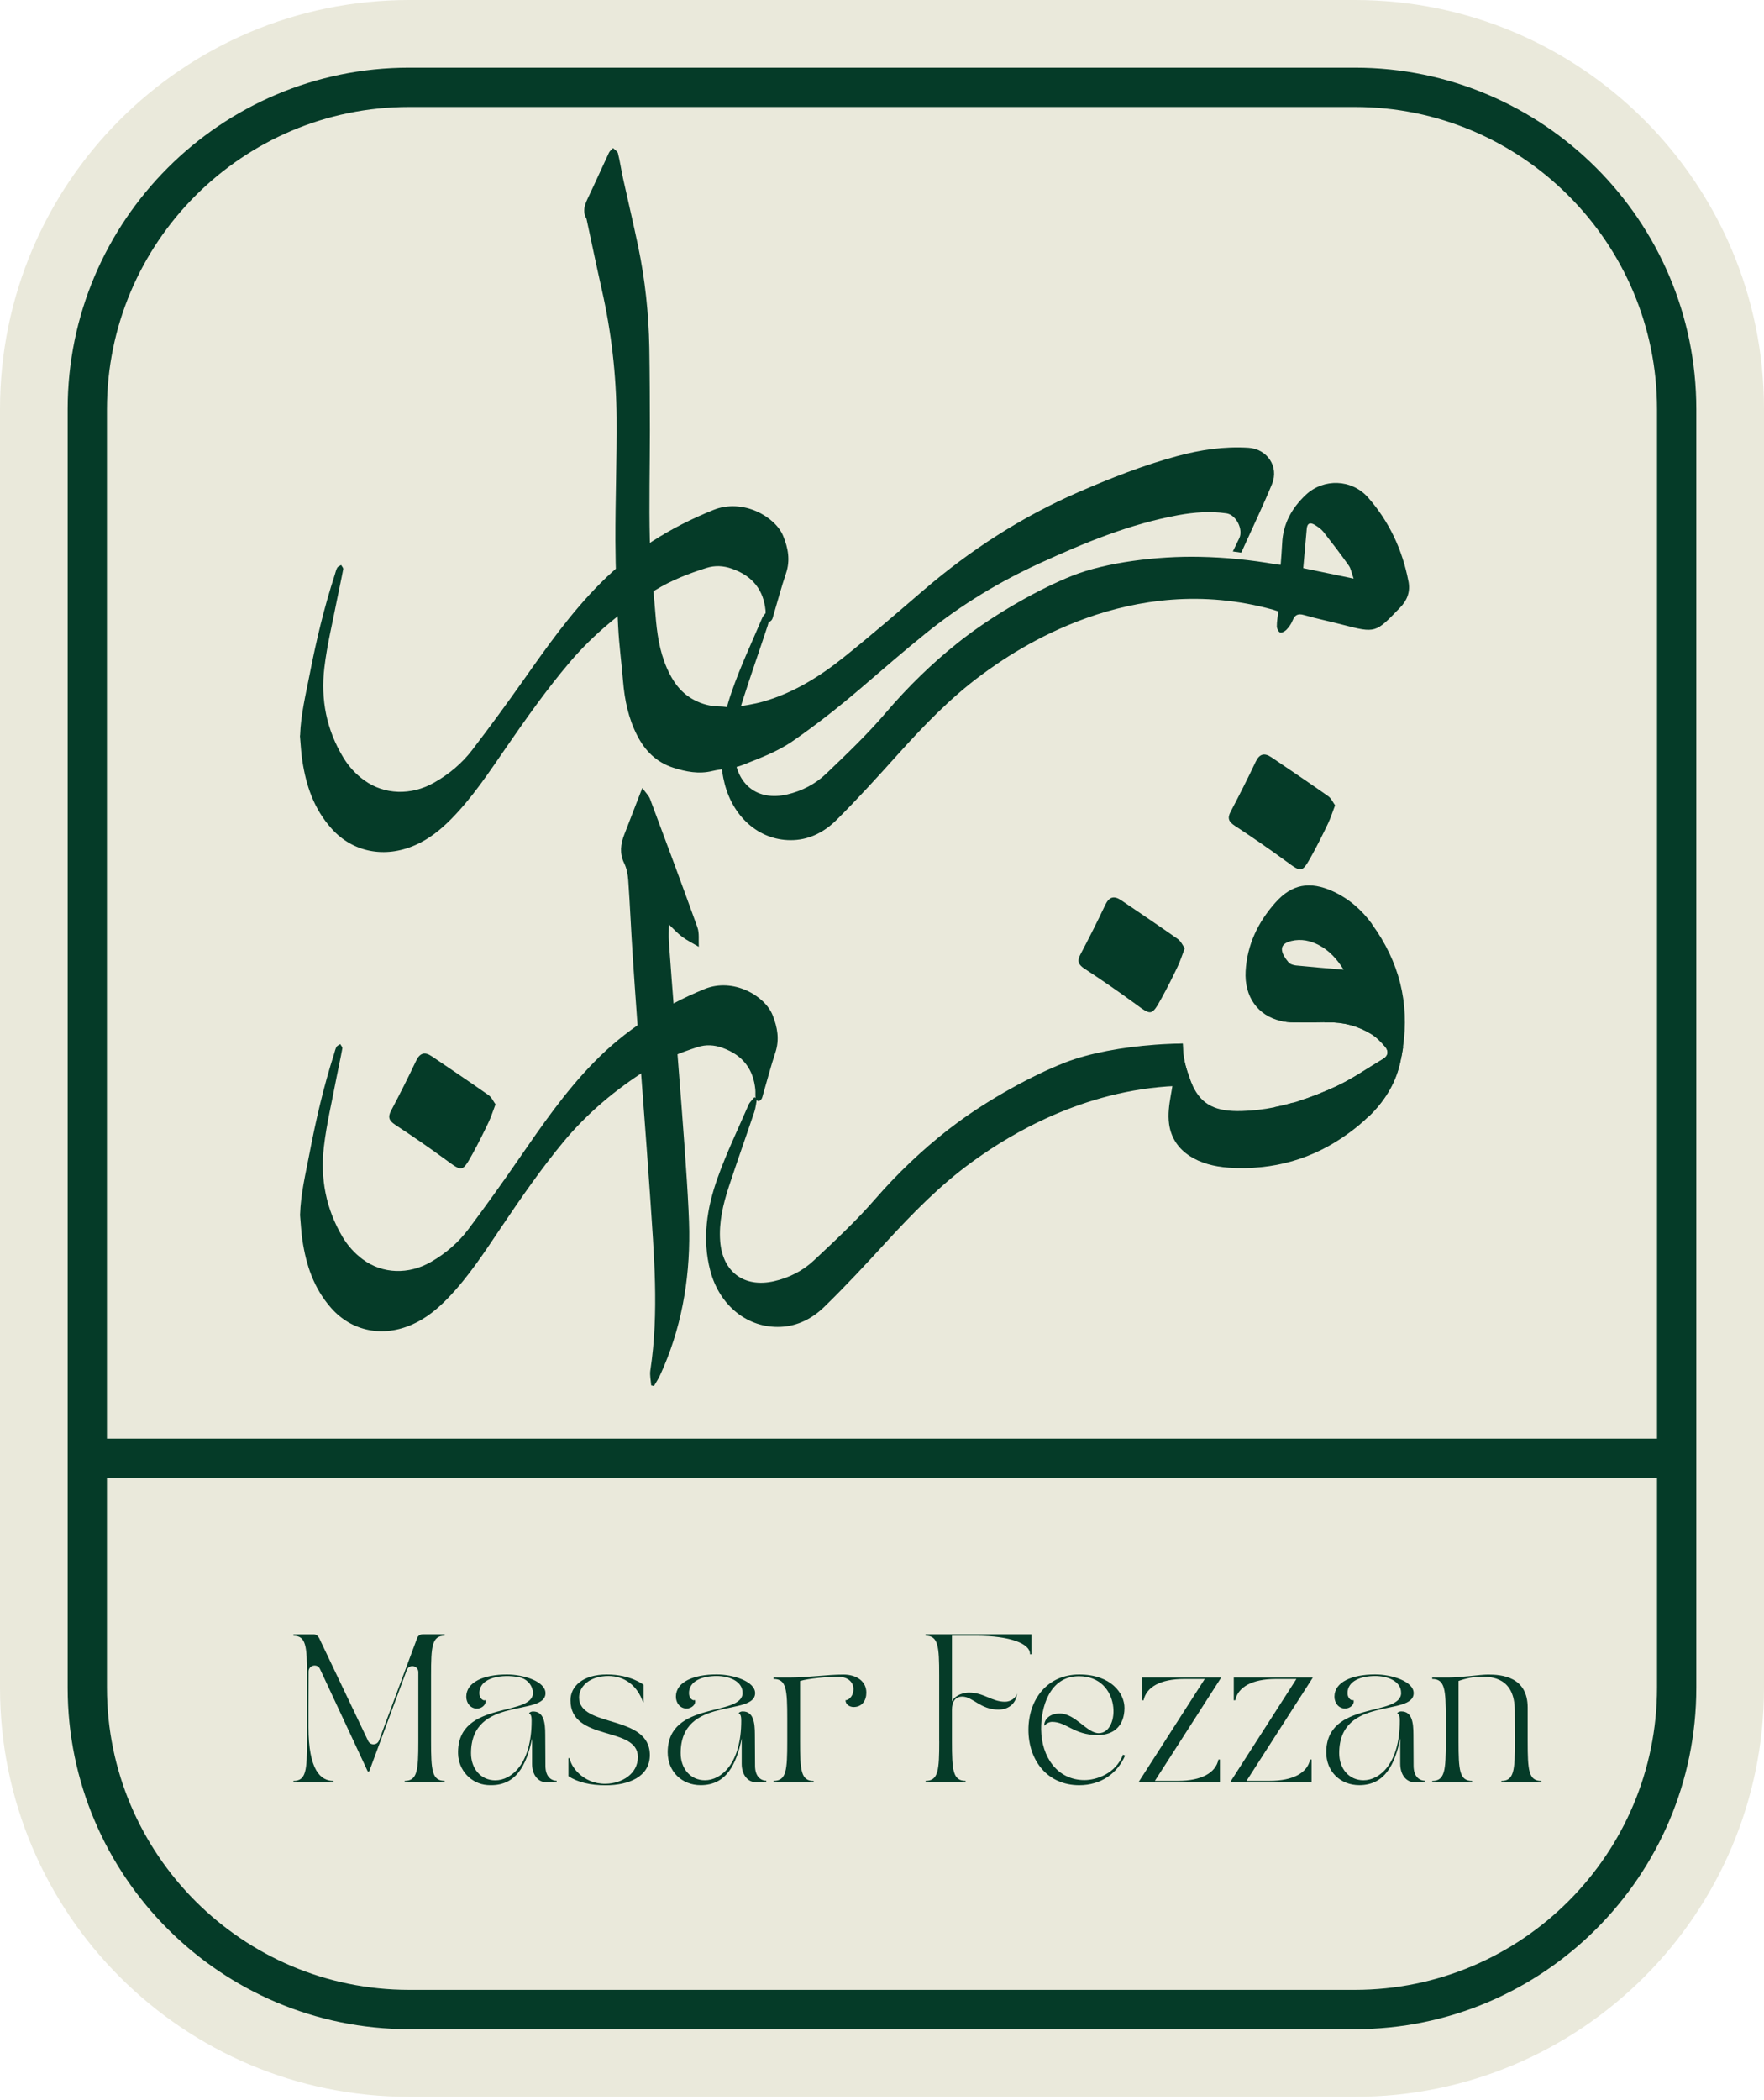 <svg width="105" height="125" viewBox="0 0 105 125" fill="none" xmlns="http://www.w3.org/2000/svg">
<path d="M105 100.45V24.353C105 10.903 94.097 0 80.647 0L24.353 0C10.903 0 0 10.903 0 24.353V100.45C0 113.9 10.903 124.803 24.353 124.803H80.647C94.097 124.803 105 113.9 105 100.45Z" fill="#EAE9DB"/>
<path d="M80.646 4.028H24.352C13.143 4.028 4.027 13.147 4.027 24.353V100.451C4.027 111.66 13.146 120.776 24.352 120.776H80.646C91.855 120.776 100.971 111.656 100.971 100.451V24.353C100.971 13.144 91.852 4.028 80.646 4.028ZM24.352 6.367H80.646C90.563 6.367 98.632 14.436 98.632 24.353V85.631H6.366V24.353C6.366 14.436 14.435 6.367 24.352 6.367ZM80.646 118.437H24.352C14.435 118.437 6.366 110.367 6.366 100.451V87.969H98.632V100.451C98.632 110.367 90.563 118.437 80.646 118.437Z" fill="#053B28"/>
<path d="M18.985 97.472L21.913 103.62C22.047 103.903 22.454 103.883 22.562 103.59L24.83 97.499C24.881 97.361 25.015 97.27 25.163 97.27H26.469V97.358C25.712 97.358 25.658 97.984 25.658 99.72V103.634C25.658 105.37 25.712 105.996 26.469 105.996V106.084H24.09V105.996C24.847 105.996 24.901 105.37 24.901 103.634V99.525C24.901 99.131 24.352 99.03 24.214 99.401C23.504 101.312 22.794 103.237 21.973 105.441H21.892C20.755 103.008 20.018 101.42 19.046 99.337C18.887 98.993 18.372 99.108 18.369 99.485L18.362 101.679V102.799C18.362 105.363 19.086 105.999 19.843 105.999V106.087H17.464V105.999C18.221 105.999 18.275 105.374 18.275 103.637V99.724C18.275 97.987 18.221 97.361 17.464 97.361V97.274H18.659C18.797 97.274 18.918 97.351 18.978 97.476L18.985 97.472Z" fill="#053B28"/>
<path d="M31.705 100.609C31.631 100.215 31.308 99.912 30.917 99.831C29.901 99.623 28.532 99.831 28.532 100.78C28.532 101.117 28.804 101.265 28.885 101.184C28.972 101.45 28.683 101.696 28.39 101.696C28.01 101.696 27.754 101.369 27.754 100.989C27.754 100.117 28.794 99.666 30.177 99.666C31.173 99.666 32.469 100.08 32.469 100.777C32.469 102.197 28.037 100.908 28.037 104.354C28.037 105.269 28.619 105.966 29.484 105.966C30.436 105.966 31.644 104.987 31.644 102.422C31.644 102.227 31.627 102.025 31.493 101.992C31.493 101.938 31.59 101.867 31.732 101.867C32.374 101.867 32.455 102.537 32.455 103.244C32.455 104.028 32.465 104.159 32.465 105.094C32.465 105.835 32.896 105.993 33.135 105.993V106.08H32.509C32.041 106.08 31.671 105.65 31.671 104.987V103.479C31.338 105.067 30.715 106.373 29.006 106.245C28.037 106.175 27.293 105.36 27.266 104.388C27.175 101.066 32.028 102.295 31.708 100.599L31.705 100.609Z" fill="#053B28"/>
<path d="M33.835 104.647H33.923C33.923 105.061 34.673 106.198 36.056 106.171C37.015 106.154 37.968 105.589 37.968 104.576C37.968 102.715 33.956 103.678 33.956 101.201C33.956 100.373 34.687 99.666 36.123 99.666C37.56 99.666 38.311 100.282 38.311 100.282V101.322H38.277C37.934 100.309 37.157 99.754 36.214 99.754C35.104 99.754 34.468 100.37 34.468 101.033C34.468 102.857 38.681 102.019 38.681 104.462C38.681 105.757 37.419 106.259 36.056 106.259C35.121 106.259 34.401 106.084 33.835 105.72V104.643V104.647Z" fill="#053B28"/>
<path d="M44.2 100.76C44.2 100.046 43.372 99.754 42.658 99.754C41.821 99.754 41.01 100.043 41.01 100.777C41.01 101.113 41.282 101.261 41.363 101.18C41.45 101.446 41.161 101.692 40.868 101.692C40.488 101.692 40.232 101.366 40.232 100.985C40.232 100.114 41.272 99.663 42.655 99.663C43.651 99.663 44.947 100.077 44.947 100.773C44.947 102.193 40.515 100.905 40.515 104.35C40.515 105.266 41.097 105.962 41.962 105.962C42.914 105.962 44.122 104.983 44.122 102.419C44.122 102.224 44.105 102.022 43.971 101.988C43.971 101.934 44.068 101.864 44.21 101.864C44.852 101.864 44.933 102.533 44.933 103.24C44.933 104.024 44.943 104.155 44.943 105.091C44.943 105.831 45.374 105.989 45.613 105.989V106.077H44.987C44.519 106.077 44.149 105.646 44.149 104.983V103.475C43.833 104.99 43.251 106.252 41.709 106.252C40.572 106.252 39.744 105.431 39.744 104.297C39.744 101.194 44.203 102.207 44.203 100.753L44.2 100.76Z" fill="#053B28"/>
<path d="M46.05 106.084V105.996C46.808 105.996 46.861 105.371 46.861 103.634V102.295C46.861 100.559 46.808 99.933 46.05 99.933V99.845H47.074C48.086 99.845 49.224 99.67 50.203 99.67C50.987 99.67 51.569 100.067 51.569 100.747C51.569 101.215 51.313 101.602 50.812 101.602C50.566 101.602 50.328 101.444 50.328 101.198C50.573 101.188 50.802 100.898 50.802 100.538C50.802 100.131 50.492 99.798 49.86 99.798C49.315 99.798 48.123 99.896 47.622 100.054V103.641C47.622 105.377 47.676 106.003 48.433 106.003V106.091H46.054L46.05 106.084Z" fill="#053B28"/>
<path d="M55.904 103.634V99.72C55.904 97.984 55.85 97.358 55.093 97.358V97.27H61.396V98.462H61.308V98.428C61.308 97.839 60.144 97.361 58.118 97.361H56.664V101.265C56.769 101.026 57.159 100.743 57.687 100.743C58.559 100.743 59.043 101.288 59.821 101.288C60.157 101.288 60.46 101.07 60.548 100.784H60.541C60.504 101.298 60.127 101.756 59.43 101.756C58.354 101.756 57.906 100.982 57.28 100.982C56.822 100.982 56.664 101.342 56.664 101.756V103.634C56.664 105.37 56.718 105.996 57.475 105.996V106.084H55.096V105.996C55.853 105.996 55.907 105.37 55.907 103.634H55.904Z" fill="#053B28"/>
<path d="M61.216 102.964C61.216 101.147 62.343 99.666 64.238 99.666C66.133 99.666 66.944 100.787 66.933 101.675C66.923 102.672 66.351 103.27 65.338 103.27C63.918 103.27 63.488 102.486 62.623 102.486C62.411 102.486 62.216 102.638 62.192 102.705L62.158 102.695C62.158 102.335 62.475 101.988 63.084 101.988C64.009 101.988 64.696 103.159 65.402 103.159C66.708 103.159 66.742 99.767 64.221 99.767C62.431 99.767 61.957 101.689 61.973 102.931C61.99 104.569 62.932 105.952 64.554 105.952C65.251 105.952 66.415 105.572 66.846 104.438L66.971 104.492C66.513 105.542 65.55 106.255 64.238 106.255C62.343 106.255 61.216 104.775 61.216 102.958V102.964Z" fill="#053B28"/>
<path d="M71.712 99.932H70.487C69.067 99.932 68.233 100.417 68.071 101.201H67.984V99.845H72.692L68.744 105.996H70.111C71.531 105.996 72.365 105.511 72.527 104.727H72.614V106.084H67.765L71.712 99.932Z" fill="#053B28"/>
<path d="M77.167 99.932H75.942C74.522 99.932 73.688 100.417 73.526 101.201H73.439V99.845H78.147L74.199 105.996H75.566C76.986 105.996 77.82 105.511 77.982 104.727H78.069V106.084H73.22L77.167 99.932Z" fill="#053B28"/>
<path d="M83.399 100.76C83.399 100.046 82.571 99.754 81.858 99.754C81.02 99.754 80.209 100.043 80.209 100.777C80.209 101.113 80.481 101.261 80.562 101.18C80.65 101.446 80.36 101.692 80.067 101.692C79.687 101.692 79.431 101.366 79.431 100.985C79.431 100.114 80.471 99.663 81.854 99.663C82.85 99.663 84.146 100.077 84.146 100.773C84.146 102.193 79.714 100.905 79.714 104.35C79.714 105.266 80.296 105.962 81.161 105.962C82.113 105.962 83.321 104.983 83.321 102.419C83.321 102.224 83.305 102.022 83.17 101.988C83.17 101.934 83.267 101.864 83.409 101.864C84.052 101.864 84.132 102.533 84.132 103.24C84.132 104.024 84.142 104.155 84.142 105.091C84.142 105.831 84.573 105.989 84.812 105.989V106.077H84.186C83.718 106.077 83.348 105.646 83.348 104.983V103.475C83.032 104.99 82.45 106.252 80.909 106.252C79.771 106.252 78.943 105.431 78.943 104.297C78.943 101.194 83.402 102.207 83.402 100.753L83.399 100.76Z" fill="#053B28"/>
<path d="M86.061 103.634V102.295C86.061 100.559 86.007 99.933 85.25 99.933V99.845H86.256C86.979 99.845 88.08 99.67 88.581 99.67C89.365 99.67 90.933 99.785 90.933 101.635V103.638C90.933 105.374 90.987 106 91.744 106V106.087H89.365V106C90.122 106 90.176 105.374 90.176 103.638C90.176 103.372 90.166 101.82 90.166 101.82C90.166 99.845 88.783 99.795 88.184 99.795C87.733 99.795 87.242 99.899 86.818 100.05V103.638C86.818 105.374 86.872 106 87.629 106V106.087H85.25V106C86.007 106 86.061 105.374 86.061 103.638V103.634Z" fill="#053B28"/>
<path d="M83.833 34.586C83.473 32.712 82.679 31.029 81.434 29.613C80.461 28.509 78.786 28.462 77.729 29.451C76.908 30.222 76.37 31.161 76.319 32.342C76.299 32.759 76.262 33.176 76.231 33.617C76.104 33.604 76.019 33.604 75.945 33.587C74.431 33.321 72.924 33.173 71.426 33.143C68.876 33.086 65.82 33.479 63.845 34.26C61.869 35.041 59.376 36.474 57.579 37.824C57.38 37.971 57.195 38.113 57.02 38.254C55.486 39.476 54.062 40.859 52.743 42.403C51.64 43.699 50.405 44.873 49.18 46.048C48.534 46.667 47.736 47.081 46.855 47.286C45.108 47.69 43.853 46.731 43.712 44.904C43.627 43.78 43.883 42.703 44.22 41.653C44.697 40.166 45.216 38.692 45.704 37.211C45.788 36.952 45.811 36.676 45.862 36.403C45.811 36.383 45.758 36.36 45.704 36.34C45.593 36.484 45.441 36.615 45.37 36.78C44.755 38.231 44.078 39.657 43.563 41.145C42.941 42.925 42.652 44.772 43.136 46.657C43.678 48.746 45.32 50.089 47.238 50.002C48.238 49.958 49.096 49.493 49.782 48.814C51.034 47.572 52.222 46.26 53.406 44.944C54.954 43.224 56.549 41.555 58.407 40.182C60.456 38.665 67.294 33.934 75.777 36.289C75.882 36.319 75.986 36.356 76.09 36.39C76.056 36.71 75.999 36.996 76.003 37.282C76.003 37.41 76.097 37.611 76.195 37.645C76.289 37.682 76.477 37.581 76.571 37.487C76.719 37.329 76.857 37.144 76.935 36.942C77.076 36.599 77.254 36.501 77.625 36.609C78.378 36.827 79.149 36.982 79.906 37.181C81.895 37.696 81.878 37.682 83.335 36.168C83.783 35.707 83.954 35.199 83.837 34.596L83.833 34.586ZM77.574 33.819C77.645 33.005 77.712 32.237 77.783 31.463C77.816 31.104 78.028 31.097 78.271 31.248C78.456 31.363 78.644 31.49 78.775 31.655C79.29 32.312 79.802 32.981 80.286 33.664C80.411 33.843 80.448 34.085 80.572 34.438C79.502 34.216 78.567 34.021 77.574 33.816V33.819Z" fill="#053B28"/>
<path d="M81.383 58.583C80.39 57.479 78.677 57.432 77.601 58.421C76.897 59.067 76.393 59.834 76.224 60.763C76.467 60.82 76.726 60.85 76.995 60.85C77.2 60.85 77.409 60.85 77.614 60.857C77.624 60.719 77.638 60.578 77.651 60.44C77.688 60.08 77.9 60.073 78.149 60.225C78.338 60.339 78.529 60.467 78.664 60.632C78.725 60.706 78.782 60.78 78.842 60.85C78.896 60.85 78.953 60.85 79.007 60.85C79.95 60.827 80.821 61.059 81.618 61.544C81.935 61.736 82.207 62.018 82.45 62.301C82.662 62.553 82.652 62.836 82.325 63.031C81.4 63.58 80.508 64.209 79.536 64.66C78.802 65 78.055 65.299 77.291 65.538C77.352 65.538 77.416 65.552 77.49 65.575C78.26 65.794 79.044 65.949 79.818 66.147C80.619 66.349 81.097 66.47 81.481 66.45C82.359 65.595 83.028 64.589 83.331 63.321C83.409 62.991 83.469 62.668 83.52 62.345C83.082 60.955 82.372 59.693 81.383 58.589V58.583ZM75.854 65.901C75.841 66.016 75.834 66.13 75.834 66.241C75.834 66.369 75.928 66.571 76.029 66.605C76.127 66.642 76.319 66.541 76.413 66.447C76.564 66.288 76.702 66.103 76.786 65.901C76.837 65.78 76.894 65.689 76.961 65.629C76.598 65.737 76.231 65.827 75.858 65.898L75.854 65.901ZM70.86 64.296C70.648 63.731 70.457 63.125 70.423 62.53C70.416 62.392 70.409 62.25 70.403 62.112C69.871 62.119 69.326 62.139 68.781 62.18C66.822 62.321 64.847 62.681 63.42 63.233C61.405 64.014 58.857 65.447 57.023 66.797C56.821 66.945 56.633 67.086 56.451 67.227C54.886 68.449 53.429 69.832 52.087 71.376C50.963 72.672 49.701 73.846 48.446 75.021C47.786 75.64 46.972 76.054 46.073 76.259C44.29 76.663 43.008 75.704 42.867 73.877C42.782 72.753 43.041 71.676 43.385 70.626C43.873 69.139 44.401 67.665 44.899 66.184C44.986 65.925 45.007 65.649 45.06 65.376C45.01 65.356 44.953 65.333 44.899 65.313C44.785 65.457 44.633 65.588 44.559 65.753C43.93 67.204 43.24 68.63 42.712 70.118C42.076 71.898 41.783 73.745 42.278 75.63C42.83 77.72 44.505 79.062 46.467 78.975C47.487 78.931 48.365 78.467 49.062 77.787C50.34 76.545 51.555 75.233 52.76 73.917C54.341 72.198 55.97 70.528 57.865 69.156C59.389 68.052 63.508 65.239 68.983 64.707C69.632 64.643 70.302 64.613 70.988 64.619C70.941 64.522 70.897 64.418 70.857 64.31L70.86 64.296Z" fill="#053B28"/>
<path d="M81.666 54.992C81.057 54.161 80.29 53.484 79.338 53.05C77.965 52.428 76.898 52.616 75.912 53.727C74.886 54.881 74.236 56.223 74.145 57.798C74.058 59.329 74.876 60.45 76.225 60.763C76.467 60.82 76.726 60.85 76.996 60.85C77.201 60.85 77.409 60.85 77.615 60.857C78.022 60.857 78.433 60.864 78.84 60.85C78.894 60.85 78.951 60.85 79.004 60.85C79.947 60.827 80.818 61.059 81.616 61.544C81.932 61.735 82.205 62.018 82.447 62.301C82.659 62.553 82.649 62.836 82.323 63.031C81.397 63.579 80.505 64.209 79.533 64.66C78.799 64.999 78.052 65.299 77.288 65.538C77.181 65.575 77.07 65.605 76.955 65.635C76.592 65.743 76.225 65.834 75.852 65.905C75.222 66.032 74.579 66.11 73.92 66.127C72.375 66.174 71.521 65.767 70.986 64.606C70.939 64.508 70.895 64.404 70.854 64.296C70.642 63.731 70.451 63.125 70.417 62.529C70.41 62.392 70.403 62.25 70.397 62.112C69.865 62.119 69.939 62.142 69.391 62.183C69.391 62.25 69.353 62.287 69.357 62.358C69.391 63.132 69.7 63.081 69.818 63.842C69.936 64.592 69.428 65.733 69.589 66.904C69.828 68.61 71.416 69.388 73.136 69.499C75.767 69.67 78.167 69.001 80.303 67.429C80.721 67.123 81.114 66.8 81.471 66.446C82.349 65.592 83.019 64.586 83.322 63.317C83.399 62.987 83.46 62.664 83.51 62.341C83.901 59.693 83.292 57.236 81.656 54.995L81.666 54.992ZM76.874 56.005C77.45 55.87 77.992 55.984 78.507 56.254C79.109 56.573 79.56 57.051 79.98 57.718C78.971 57.63 78.056 57.556 77.144 57.465C76.982 57.448 76.784 57.384 76.693 57.27C76.521 57.061 76.336 56.809 76.309 56.556C76.275 56.223 76.572 56.075 76.878 56.005H76.874Z" fill="#053B28"/>
<path d="M70.522 56.439C70.36 56.863 70.256 57.2 70.105 57.516C69.802 58.152 69.489 58.781 69.149 59.397C68.547 60.48 68.543 60.457 67.571 59.743C66.585 59.023 65.579 58.327 64.559 57.66C64.189 57.418 64.095 57.21 64.31 56.809C64.825 55.833 65.323 54.847 65.794 53.851C66.026 53.363 66.322 53.303 66.74 53.585C67.867 54.349 68.998 55.11 70.111 55.894C70.296 56.025 70.401 56.274 70.522 56.439Z" fill="#053B28"/>
<path d="M79.469 47.932C79.307 48.356 79.203 48.692 79.052 49.009C78.749 49.645 78.436 50.274 78.096 50.89C77.493 51.973 77.49 51.95 76.518 51.236C75.532 50.516 74.525 49.82 73.506 49.153C73.136 48.911 73.041 48.703 73.257 48.302C73.772 47.326 74.27 46.34 74.741 45.344C74.973 44.856 75.269 44.796 75.686 45.078C76.814 45.842 77.944 46.603 79.058 47.387C79.243 47.518 79.348 47.767 79.469 47.932Z" fill="#053B28"/>
<path d="M29.495 65.73C29.333 66.154 29.229 66.491 29.077 66.807C28.774 67.443 28.462 68.072 28.122 68.688C27.519 69.772 27.516 69.748 26.543 69.035C25.558 68.315 24.551 67.618 23.532 66.952C23.162 66.709 23.067 66.501 23.283 66.1C23.798 65.124 24.296 64.138 24.767 63.142C24.999 62.654 25.295 62.594 25.712 62.877C26.84 63.641 27.97 64.401 29.084 65.185C29.269 65.316 29.373 65.565 29.495 65.73Z" fill="#053B28"/>
<path d="M38.762 82.464C38.742 82.165 38.668 81.858 38.711 81.569C39.24 78.096 38.923 74.623 38.694 71.151C38.496 68.139 37.971 61.631 37.665 56.94C37.564 55.426 37.503 53.911 37.396 52.397C37.372 52.051 37.305 51.687 37.153 51.378C36.867 50.789 36.941 50.233 37.163 49.665C37.5 48.793 37.836 47.925 38.233 46.899C38.459 47.212 38.62 47.36 38.691 47.548C39.644 50.092 40.592 52.633 41.511 55.19C41.636 55.544 41.572 55.964 41.595 56.355C41.265 56.159 40.919 55.991 40.613 55.766C40.34 55.564 40.108 55.305 39.812 55.022C39.812 55.389 39.791 55.708 39.812 56.028C40.239 61.954 40.996 70.491 41.026 73.284C41.057 76.249 40.539 79.143 39.287 81.862C39.186 82.08 39.048 82.286 38.927 82.494C38.873 82.481 38.816 82.471 38.762 82.457V82.464Z" fill="#053B28"/>
<path d="M73.879 32.893C73.731 32.873 73.579 32.85 73.384 32.823C73.526 32.53 73.65 32.281 73.768 32.032C74.017 31.51 73.579 30.639 73.007 30.555C72.052 30.417 71.093 30.487 70.147 30.659C67.25 31.187 64.554 32.304 61.893 33.523C59.487 34.623 57.239 35.986 55.179 37.638C53.843 38.712 52.551 39.839 51.249 40.953C49.947 42.067 48.604 43.127 47.191 44.106C46.252 44.755 45.209 45.132 44.176 45.543C43.627 45.761 42.991 45.748 42.409 45.889C41.601 46.088 40.837 45.936 40.077 45.694C39.078 45.374 38.398 44.695 37.93 43.779C37.405 42.76 37.18 41.666 37.085 40.532C36.998 39.459 36.85 38.392 36.796 37.315C36.709 35.612 36.638 33.91 36.631 32.207C36.624 29.764 36.719 27.321 36.702 24.881C36.685 22.304 36.389 19.75 35.82 17.232C35.507 15.843 35.218 14.45 34.918 13.056C34.918 13.046 34.918 13.036 34.912 13.026C34.626 12.535 34.844 12.104 35.056 11.66C35.463 10.805 35.847 9.94 36.251 9.082C36.301 8.978 36.412 8.904 36.493 8.816C36.594 8.917 36.752 9.001 36.782 9.119C36.904 9.611 36.978 10.115 37.085 10.61C37.382 11.953 37.698 13.292 37.98 14.638C38.398 16.633 38.613 18.652 38.65 20.692C38.677 22.337 38.68 23.979 38.684 25.625C38.684 27.799 38.627 29.973 38.68 32.143C38.717 33.614 38.903 35.084 39.014 36.551C39.098 37.648 39.246 38.732 39.69 39.751C40.04 40.559 40.525 41.252 41.325 41.666C41.79 41.908 42.284 42.043 42.813 42.046C43.099 42.046 43.395 42.127 43.674 42.087C44.273 42.006 44.876 41.915 45.454 41.75C47.238 41.235 48.789 40.27 50.219 39.126C51.821 37.843 53.376 36.501 54.934 35.161C57.743 32.745 60.816 30.757 64.221 29.279C66.126 28.455 68.051 27.691 70.06 27.149C71.453 26.772 72.866 26.56 74.316 26.651C75.427 26.722 76.144 27.772 75.713 28.815C75.212 30.037 74.636 31.231 74.094 32.436C74.03 32.581 73.963 32.722 73.886 32.893H73.879Z" fill="#053B28"/>
<path d="M17.862 43.78C17.902 42.541 18.198 41.34 18.434 40.132C18.821 38.14 19.292 36.164 19.925 34.216C19.972 34.075 20.002 33.923 20.073 33.792C20.113 33.721 20.224 33.681 20.305 33.627C20.349 33.711 20.446 33.802 20.43 33.88C20.319 34.482 20.181 35.078 20.063 35.68C19.8 37.036 19.467 38.385 19.306 39.748C19.084 41.616 19.423 43.43 20.45 45.112C20.763 45.624 21.17 46.075 21.688 46.448C22.876 47.306 24.468 47.36 25.834 46.586C26.739 46.075 27.503 45.425 28.095 44.654C29.145 43.285 30.161 41.895 31.151 40.492C32.561 38.493 33.967 36.491 35.741 34.711C37.615 32.83 39.863 31.396 42.471 30.35C44.221 29.646 46.149 30.753 46.617 31.898C46.916 32.628 47.047 33.351 46.788 34.118C46.505 34.953 46.283 35.804 46.031 36.646C46.007 36.73 45.991 36.821 45.94 36.895C45.9 36.952 45.789 37.036 45.755 37.023C45.681 36.992 45.593 36.915 45.583 36.847C45.556 36.676 45.583 36.501 45.567 36.326C45.449 35.165 44.85 34.297 43.558 33.846C43.06 33.671 42.562 33.644 42.057 33.802C40.983 34.139 39.94 34.549 39.018 35.118C37.07 36.319 35.343 37.733 33.917 39.412C32.527 41.047 31.309 42.78 30.108 44.52C29.098 45.984 28.122 47.471 26.833 48.773C26.228 49.382 25.555 49.931 24.717 50.301C22.906 51.099 21.012 50.728 19.757 49.342C18.676 48.147 18.222 46.754 17.997 45.287C17.919 44.789 17.899 44.284 17.852 43.78H17.862Z" fill="#053B28"/>
<path d="M17.861 72.299C17.898 71.06 18.191 69.859 18.423 68.651C18.804 66.659 19.261 64.683 19.884 62.735C19.927 62.594 19.958 62.442 20.029 62.311C20.066 62.24 20.177 62.2 20.254 62.146C20.298 62.23 20.392 62.321 20.378 62.399C20.271 63.001 20.133 63.597 20.018 64.199C19.763 65.555 19.436 66.904 19.278 68.267C19.059 70.135 19.396 71.949 20.395 73.631C20.701 74.143 21.102 74.594 21.607 74.967C22.768 75.825 24.326 75.879 25.662 75.105C26.547 74.594 27.294 73.944 27.872 73.174C28.899 71.804 29.895 70.414 30.861 69.011C32.24 67.012 33.613 65.01 35.35 63.23C37.184 61.349 39.381 59.915 41.932 58.869C43.645 58.165 45.529 59.273 45.987 60.417C46.279 61.147 46.407 61.87 46.155 62.638C45.879 63.472 45.66 64.323 45.414 65.165C45.391 65.249 45.374 65.34 45.327 65.414C45.287 65.471 45.179 65.555 45.145 65.542C45.071 65.511 44.987 65.434 44.977 65.367C44.953 65.195 44.977 65.02 44.96 64.845C44.846 63.684 44.26 62.816 42.995 62.365C42.507 62.19 42.023 62.163 41.528 62.321C40.478 62.658 39.458 63.068 38.556 63.637C36.648 64.838 34.963 66.252 33.566 67.931C32.207 69.566 31.015 71.299 29.841 73.039C28.855 74.503 27.899 75.99 26.637 77.292C26.045 77.901 25.389 78.45 24.568 78.82C22.798 79.618 20.944 79.248 19.719 77.861C18.662 76.666 18.218 75.273 17.999 73.806C17.925 73.308 17.905 72.803 17.858 72.299H17.861Z" fill="#053B28"/>
</svg>

